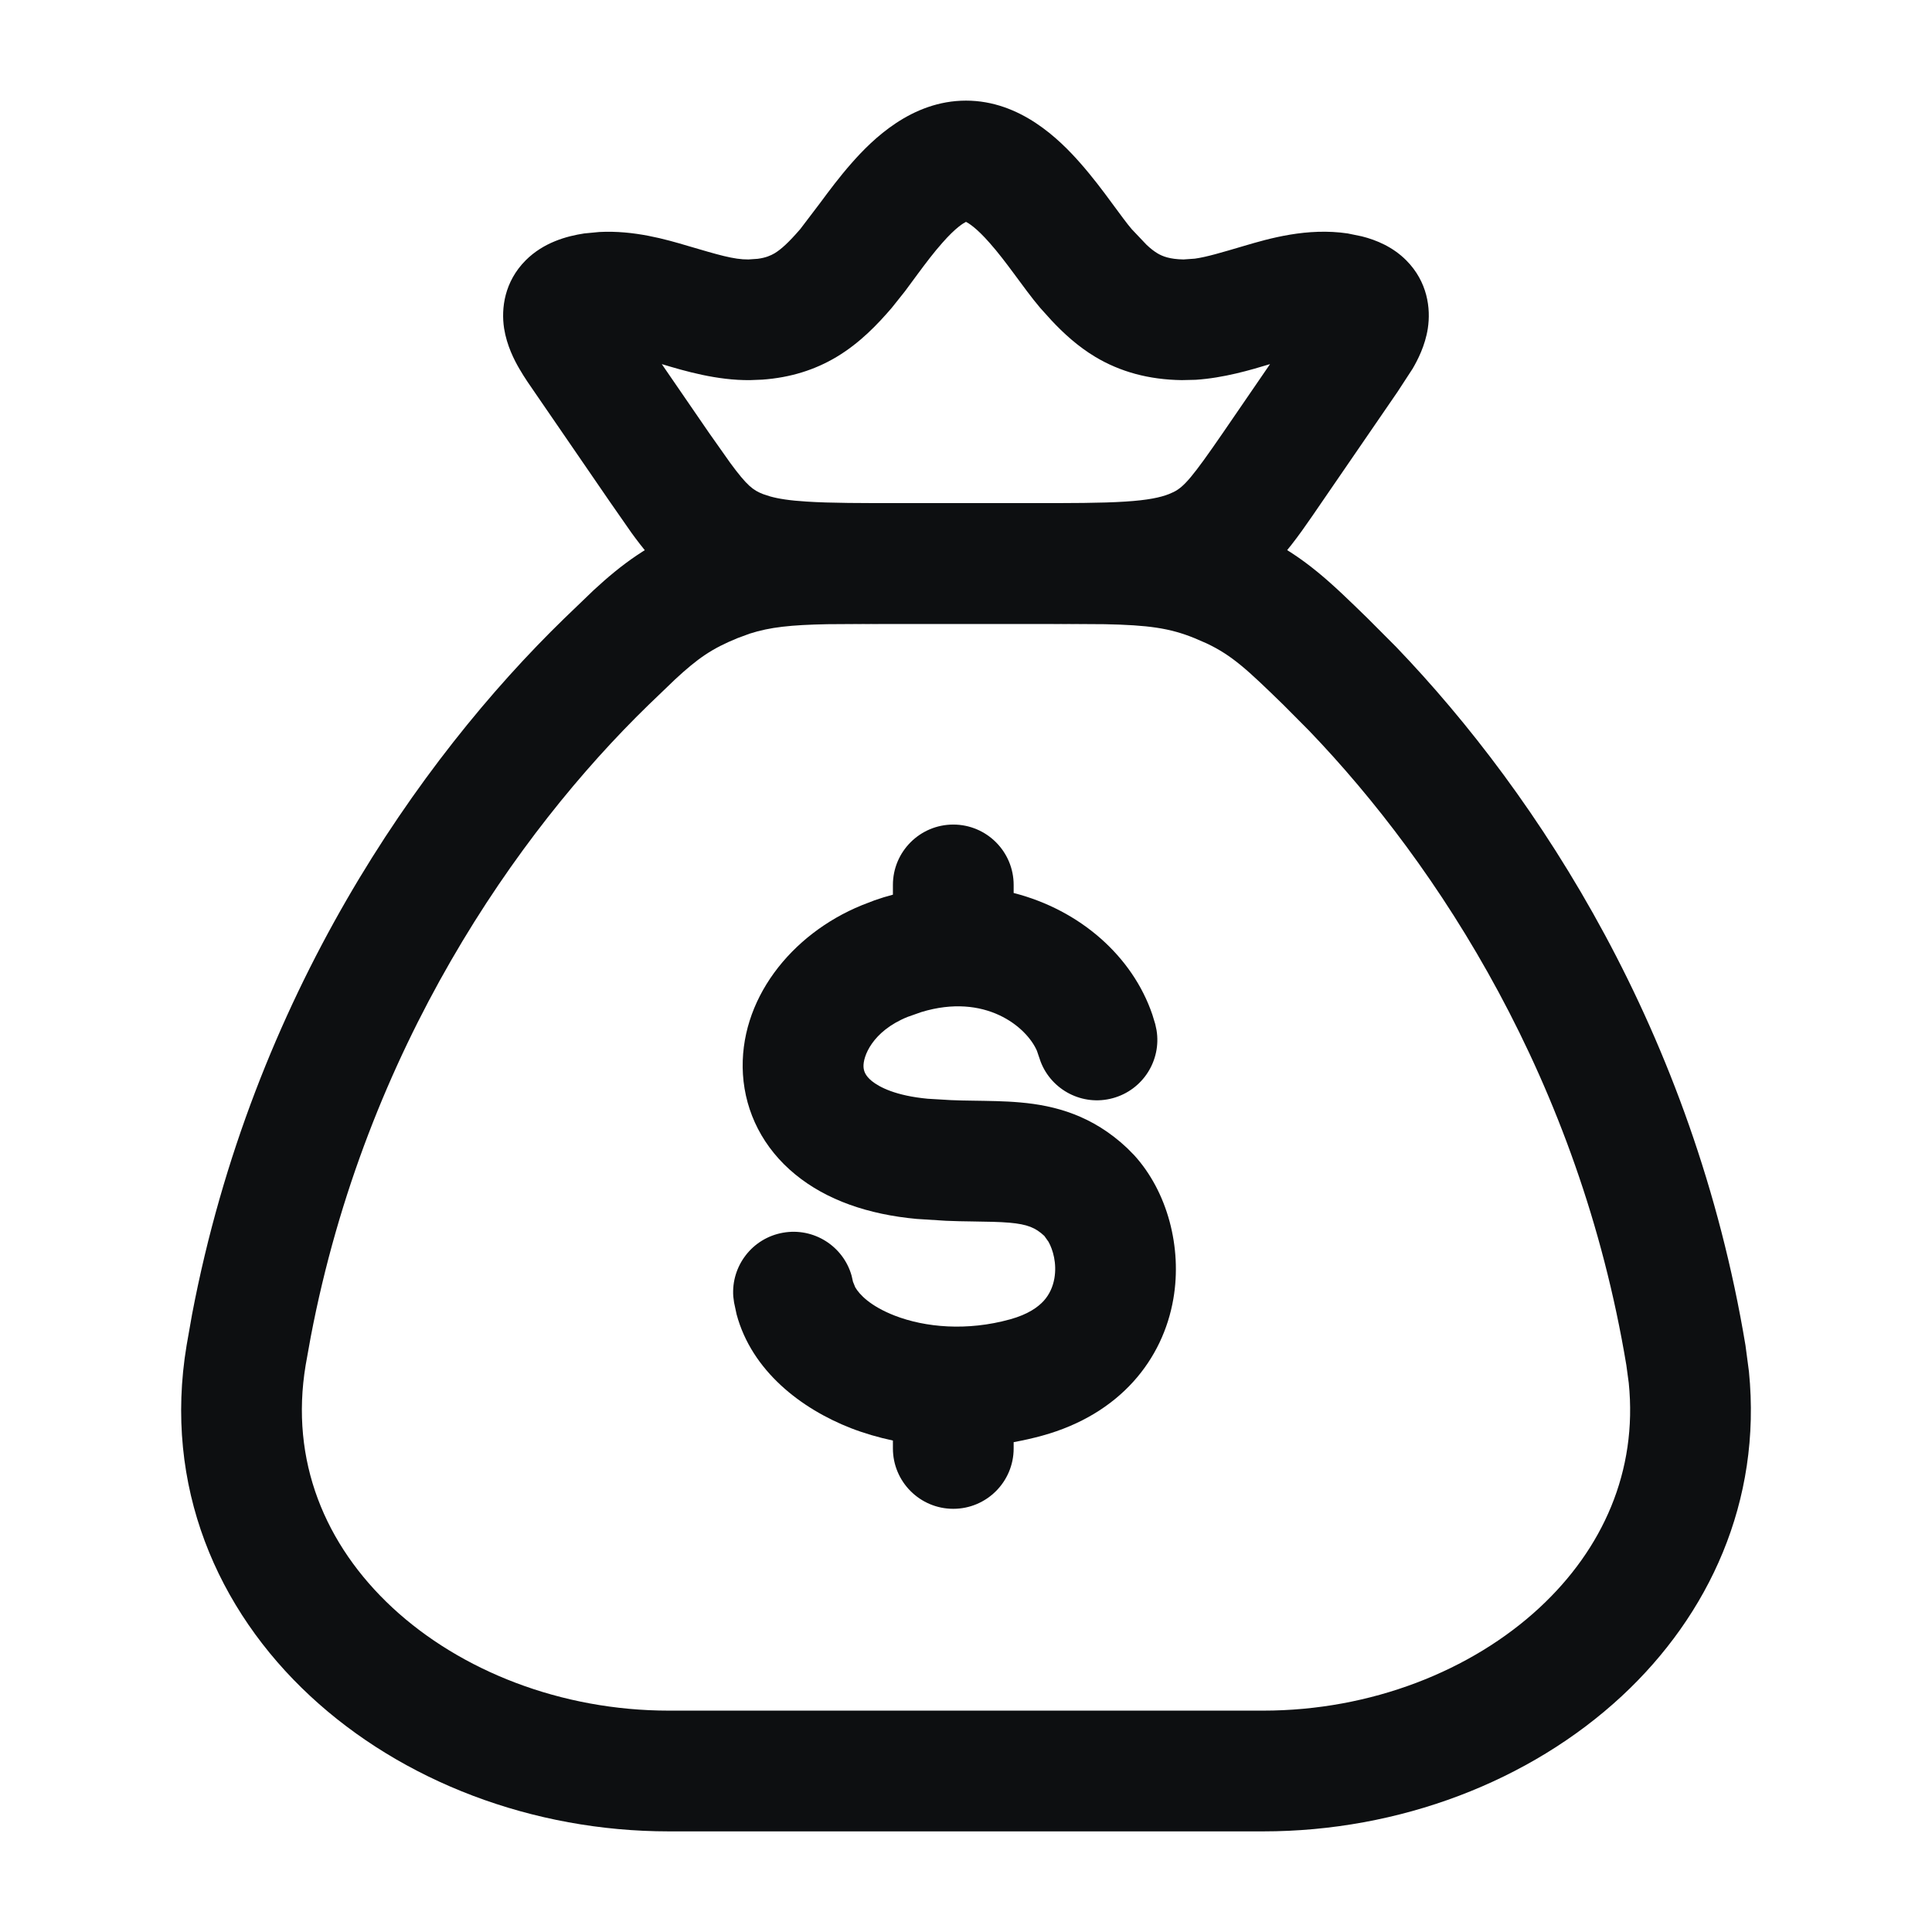 <svg width="24" height="24" viewBox="0 0 24 24" fill="none" xmlns="http://www.w3.org/2000/svg">
<path d="M13.078 6.25L13.738 6.253C14.354 6.264 14.855 6.315 15.403 6.538L15.657 6.65C16.213 6.92 16.537 7.241 16.99 7.682L17.343 8.036C19.118 9.885 21.038 12.834 21.683 16.713L21.726 17.038C21.887 18.652 21.229 20.064 20.147 21.069C19.003 22.131 17.382 22.75 15.692 22.75H8.309C6.618 22.75 4.997 22.131 3.854 21.069C2.699 19.997 2.027 18.462 2.318 16.713L2.386 16.327C3.138 12.383 5.202 9.439 7.01 7.682L7.375 7.331C7.726 7.007 8.058 6.758 8.597 6.538L8.867 6.44C9.494 6.243 10.093 6.25 10.922 6.25H13.078ZM10.277 7.754C9.825 7.763 9.566 7.79 9.314 7.871L9.162 7.927C8.845 8.056 8.671 8.176 8.387 8.439L8.056 8.757C6.422 10.345 4.544 13.025 3.86 16.608L3.797 16.958C3.599 18.147 4.039 19.194 4.874 19.97C5.721 20.756 6.97 21.25 8.309 21.25H15.692C17.03 21.25 18.279 20.756 19.126 19.97C19.909 19.243 20.344 18.277 20.233 17.18L20.203 16.958C19.617 13.433 17.869 10.751 16.263 9.078L15.944 8.757C15.493 8.318 15.308 8.143 14.986 7.991L14.838 7.927C14.531 7.802 14.265 7.765 13.724 7.754L13.078 7.75H10.922L10.277 7.754Z" fill="#0D0F11"/>
<path d="M12 1.25C12.676 1.25 13.162 1.733 13.419 2.025C13.568 2.194 13.702 2.372 13.808 2.517C13.925 2.675 13.998 2.776 14.058 2.846L14.243 3.041C14.294 3.089 14.336 3.121 14.377 3.146C14.44 3.184 14.53 3.22 14.702 3.223L14.843 3.213C14.993 3.192 15.174 3.137 15.453 3.055C15.764 2.963 16.239 2.825 16.742 2.9L16.917 2.936C17.1 2.982 17.304 3.068 17.47 3.235C17.733 3.5 17.775 3.83 17.737 4.079C17.704 4.294 17.61 4.474 17.548 4.58L17.361 4.867L16.428 6.226C16.084 6.727 15.779 7.206 15.19 7.481L15.068 7.534C14.755 7.657 14.428 7.705 14.072 7.728C13.72 7.75 13.287 7.75 12.757 7.75H11.242C10.712 7.75 10.279 7.75 9.927 7.728C9.66 7.711 9.409 7.68 9.169 7.613L8.931 7.534C8.429 7.337 8.121 7 7.844 6.618L7.571 6.226L6.638 4.867C6.594 4.803 6.516 4.693 6.451 4.58C6.389 4.474 6.296 4.294 6.262 4.079C6.224 3.83 6.266 3.5 6.529 3.235C6.751 3.012 7.039 2.933 7.257 2.9L7.444 2.882C7.876 2.859 8.274 2.974 8.546 3.055C8.918 3.164 9.115 3.225 9.297 3.223L9.412 3.215C9.513 3.202 9.575 3.174 9.623 3.146C9.703 3.097 9.794 3.016 9.941 2.846L10.191 2.517C10.298 2.372 10.431 2.194 10.58 2.025C10.837 1.733 11.323 1.25 12 1.25ZM12 2.756C11.97 2.771 11.874 2.825 11.705 3.018C11.602 3.134 11.502 3.266 11.397 3.408C11.35 3.472 11.297 3.545 11.242 3.618L11.077 3.825C10.905 4.025 10.686 4.258 10.392 4.434C10.121 4.596 9.817 4.691 9.47 4.716L9.319 4.722C8.907 4.727 8.502 4.608 8.221 4.523L8.807 5.376L9.071 5.75C9.282 6.037 9.355 6.089 9.479 6.138L9.568 6.167C9.668 6.195 9.807 6.218 10.023 6.231C10.316 6.25 10.693 6.25 11.242 6.25H12.757C13.306 6.25 13.684 6.25 13.976 6.231C14.264 6.213 14.415 6.179 14.52 6.138L14.579 6.112C14.71 6.047 14.815 5.924 15.192 5.376L15.777 4.523C15.536 4.596 15.203 4.695 14.853 4.718L14.68 4.722C14.269 4.716 13.917 4.619 13.607 4.434C13.387 4.302 13.209 4.137 13.061 3.979L12.922 3.825C12.815 3.7 12.697 3.536 12.602 3.408C12.497 3.266 12.397 3.134 12.294 3.018C12.125 2.825 12.029 2.771 12 2.756Z" fill="#0D0F11"/>
<path d="M11.092 17.993V17.895C10.91 17.856 10.735 17.805 10.57 17.741C9.955 17.501 9.339 17.032 9.15 16.326L9.119 16.181L9.109 16.105C9.082 15.726 9.345 15.38 9.728 15.313C10.11 15.246 10.476 15.481 10.579 15.847L10.596 15.922L10.624 15.991C10.676 16.08 10.809 16.224 11.114 16.343C11.493 16.49 12.013 16.538 12.549 16.389C12.773 16.327 12.896 16.236 12.966 16.159C13.037 16.08 13.079 15.986 13.098 15.88C13.13 15.694 13.08 15.525 13.025 15.426L12.973 15.353C12.864 15.251 12.763 15.209 12.542 15.189C12.413 15.178 12.271 15.176 12.068 15.173C11.972 15.172 11.866 15.17 11.752 15.165L11.388 15.142C10.786 15.087 10.268 14.908 9.88 14.59C9.481 14.264 9.259 13.821 9.229 13.346C9.173 12.426 9.825 11.604 10.706 11.245L10.864 11.184C10.94 11.157 11.016 11.134 11.092 11.114V10.993C11.092 10.579 11.428 10.243 11.842 10.243C12.256 10.243 12.592 10.579 12.592 10.993V11.093C13.421 11.305 14.07 11.883 14.315 12.604L14.351 12.722L14.367 12.797C14.429 13.172 14.198 13.54 13.823 13.642C13.449 13.744 13.063 13.543 12.927 13.188L12.902 13.115L12.881 13.053C12.751 12.755 12.239 12.331 11.446 12.572L11.273 12.633C10.833 12.812 10.719 13.127 10.727 13.254C10.73 13.304 10.748 13.362 10.83 13.429C10.924 13.505 11.128 13.612 11.525 13.649L11.811 13.666C11.904 13.67 11.996 13.672 12.09 13.673C12.268 13.676 12.477 13.677 12.675 13.695C13.108 13.733 13.571 13.856 14.002 14.262L14.088 14.349C14.502 14.802 14.686 15.496 14.576 16.134C14.447 16.886 13.916 17.567 12.948 17.834C12.829 17.867 12.71 17.893 12.592 17.915V17.993C12.592 18.407 12.256 18.743 11.842 18.743C11.428 18.743 11.092 18.407 11.092 17.993Z" fill="#0D0F11"/>
</svg>
